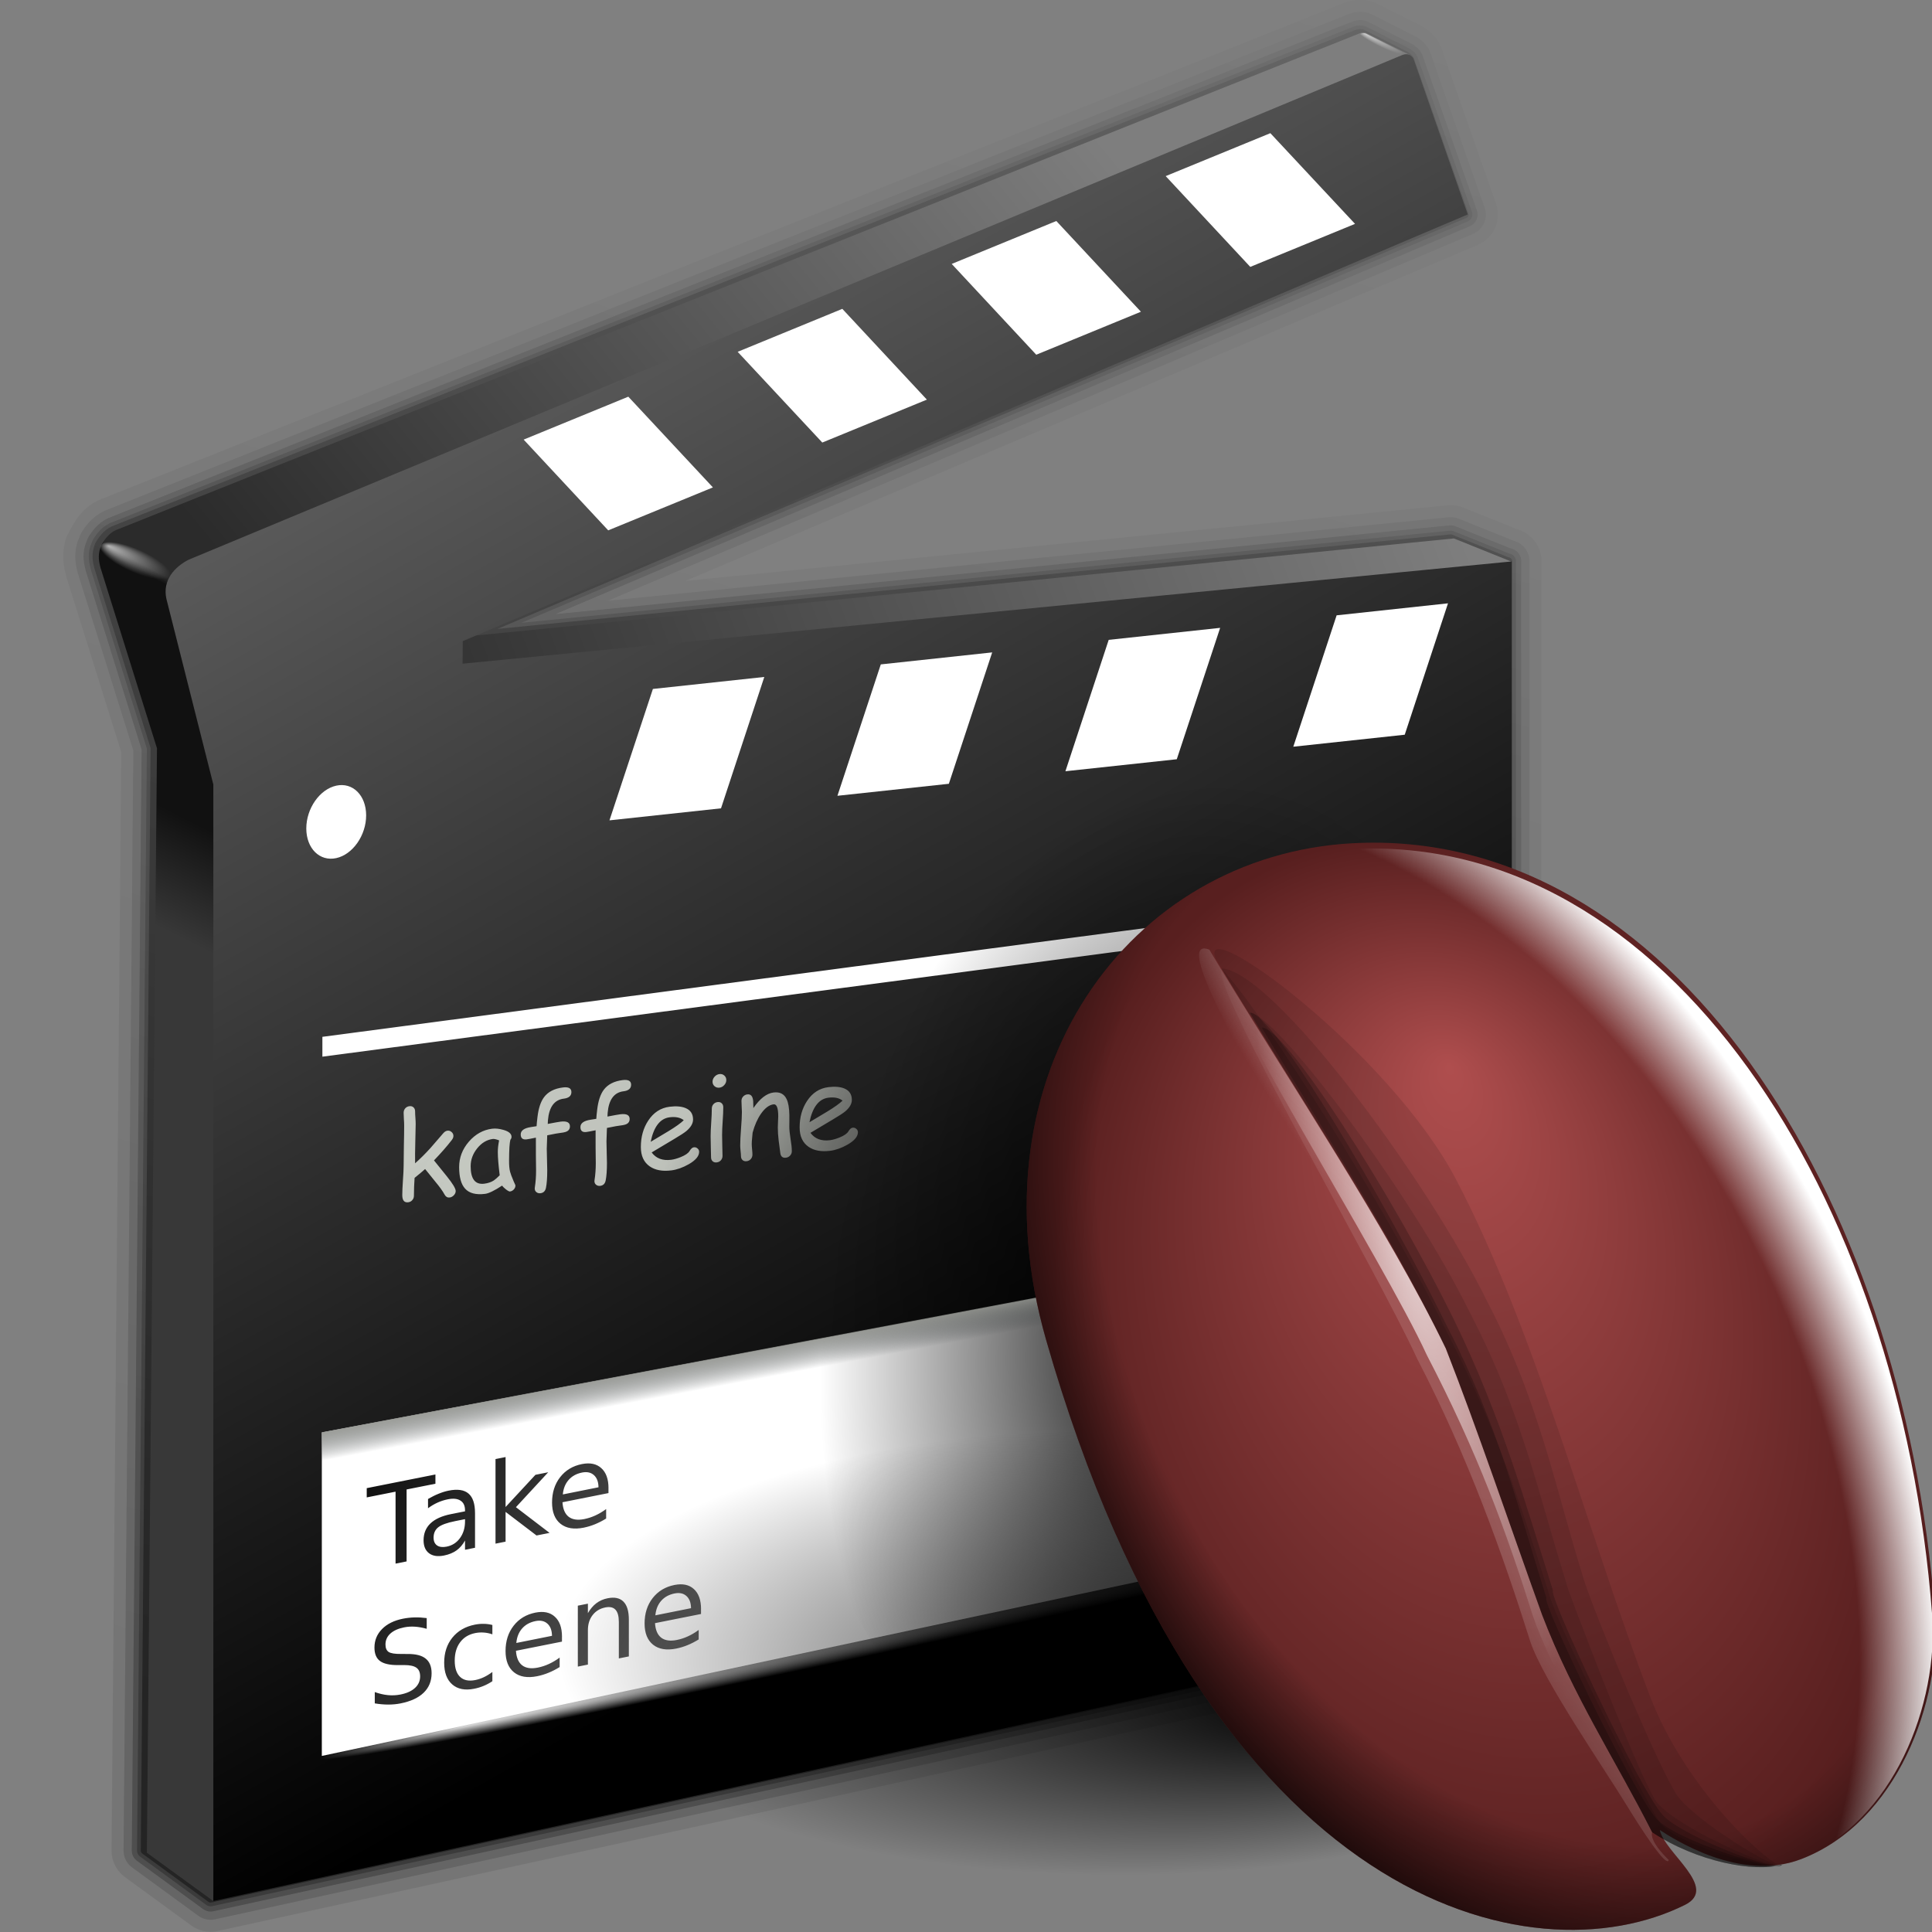 <?xml version="1.0" encoding="UTF-8" standalone="no"?>
<!-- Created with Inkscape (http://www.inkscape.org/) -->

<svg
   xmlns:svg="http://www.w3.org/2000/svg"
   xmlns="http://www.w3.org/2000/svg"
   xmlns:xlink="http://www.w3.org/1999/xlink"
   version="1.0"
   width="128"
   height="128"
   id="svg1307">
  <rect width="100%" height="100%" fill="#808080" stroke="none"/>
  <defs
     id="defs1309">
    <linearGradient
       id="linearGradient2888">
      <stop
         id="stop2890"
         style="stop-color:#2b2b2b;stop-opacity:1"
         offset="0" />
      <stop
         id="stop2892"
         style="stop-color:#2b2b2b;stop-opacity:0"
         offset="1" />
    </linearGradient>
    <linearGradient
       id="linearGradient3014">
      <stop
         id="stop3016"
         style="stop-color:#000000;stop-opacity:1"
         offset="0" />
      <stop
         id="stop3018"
         style="stop-color:#000000;stop-opacity:0"
         offset="1" />
    </linearGradient>
    <linearGradient
       id="linearGradient2918">
      <stop
         id="stop2920"
         style="stop-color:#000000;stop-opacity:0.787"
         offset="0" />
      <stop
         id="stop2926"
         style="stop-color:#000000;stop-opacity:0.765"
         offset="0.5" />
      <stop
         id="stop2922"
         style="stop-color:#000000;stop-opacity:0"
         offset="1" />
    </linearGradient>
    <linearGradient
       id="linearGradient2908">
      <stop
         id="stop2910"
         style="stop-color:#000000;stop-opacity:1"
         offset="0" />
      <stop
         id="stop2912"
         style="stop-color:#000000;stop-opacity:0"
         offset="1" />
    </linearGradient>
    <linearGradient
       id="linearGradient2892">
      <stop
         id="stop2894"
         style="stop-color:#d3d7cf;stop-opacity:1"
         offset="0" />
      <stop
         id="stop2900"
         style="stop-color:#d3d7cf;stop-opacity:0.881"
         offset="0.813" />
      <stop
         id="stop2896"
         style="stop-color:#d3d7cf;stop-opacity:0.35"
         offset="1" />
    </linearGradient>
    <linearGradient
       id="linearGradient2862">
      <stop
         id="stop2864"
         style="stop-color:#ffffff;stop-opacity:1"
         offset="0" />
      <stop
         id="stop2866"
         style="stop-color:#ffffff;stop-opacity:0"
         offset="1" />
    </linearGradient>
    <linearGradient
       id="linearGradient3859">
      <stop
         id="stop3861"
         style="stop-color:#7e7e7e;stop-opacity:1"
         offset="0" />
      <stop
         id="stop3863"
         style="stop-color:#000000;stop-opacity:1"
         offset="1" />
    </linearGradient>
    <linearGradient
       id="linearGradient3812">
      <stop
         id="stop3814"
         style="stop-color:#7e7e7e;stop-opacity:1"
         offset="0" />
      <stop
         id="stop3816"
         style="stop-color:#2b2b2b;stop-opacity:1"
         offset="1" />
    </linearGradient>
    <linearGradient
       id="linearGradient3804">
      <stop
         id="stop3806"
         style="stop-color:#111111;stop-opacity:1"
         offset="0" />
      <stop
         id="stop3808"
         style="stop-color:#383838;stop-opacity:1"
         offset="1" />
    </linearGradient>
    <linearGradient
       id="linearGradient3778">
      <stop
         id="stop3780"
         style="stop-color:#ffffff;stop-opacity:1"
         offset="0" />
      <stop
         id="stop3782"
         style="stop-color:#ffffff;stop-opacity:0"
         offset="1" />
    </linearGradient>
    <linearGradient
       id="linearGradient2866">
      <stop
         id="stop2868"
         style="stop-color:#ffffff;stop-opacity:1"
         offset="0" />
      <stop
         id="stop2870"
         style="stop-color:#ffffff;stop-opacity:0"
         offset="1" />
    </linearGradient>
    <linearGradient
       id="linearGradient1970">
      <stop
         id="stop1972"
         style="stop-color:#888a85;stop-opacity:1"
         offset="0" />
      <stop
         id="stop1974"
         style="stop-color:#2e3436;stop-opacity:0"
         offset="1" />
    </linearGradient>
    <linearGradient
       id="linearGradient4219">
      <stop
         id="stop4221"
         style="stop-color:#ffffff;stop-opacity:0"
         offset="0" />
      <stop
         id="stop4223"
         style="stop-color:#ffffff;stop-opacity:0.823"
         offset="1" />
    </linearGradient>
    <linearGradient
       id="linearGradient3312">
      <stop
         id="stop3314"
         style="stop-color:#000000;stop-opacity:1"
         offset="0" />
      <stop
         id="stop3316"
         style="stop-color:#000000;stop-opacity:0"
         offset="1" />
    </linearGradient>
    <linearGradient
       id="linearGradient2982">
      <stop
         id="stop2984"
         style="stop-color:#000000;stop-opacity:1"
         offset="0" />
      <stop
         id="stop2986"
         style="stop-color:#000000;stop-opacity:0"
         offset="1" />
    </linearGradient>
    <linearGradient
       id="linearGradient2958">
      <stop
         id="stop2960"
         style="stop-color:#ffffff;stop-opacity:0"
         offset="0" />
      <stop
         id="stop2962"
         style="stop-color:#ffffff;stop-opacity:0"
         offset="0.863" />
      <stop
         id="stop2964"
         style="stop-color:#ffffff;stop-opacity:1"
         offset="1" />
    </linearGradient>
    <linearGradient
       id="linearGradient2944">
      <stop
         id="stop2946"
         style="stop-color:#000000;stop-opacity:0"
         offset="0" />
      <stop
         id="stop2952"
         style="stop-color:#000000;stop-opacity:0"
         offset="0.72" />
      <stop
         id="stop2948"
         style="stop-color:#000000;stop-opacity:1"
         offset="1" />
    </linearGradient>
    <linearGradient
       id="linearGradient2934">
      <stop
         id="stop2936"
         style="stop-color:#ffffff;stop-opacity:1"
         offset="0" />
      <stop
         id="stop2938"
         style="stop-color:#ffffff;stop-opacity:0"
         offset="1" />
    </linearGradient>
    <linearGradient
       id="linearGradient3972">
      <stop
         id="stop3974"
         style="stop-color:#af4e4e;stop-opacity:1"
         offset="0" />
      <stop
         id="stop3976"
         style="stop-color:#581f1f;stop-opacity:1"
         offset="1" />
    </linearGradient>
    <radialGradient
       cx="57"
       cy="20"
       r="89.554"
       id="XMLID_5_"
       gradientUnits="userSpaceOnUse">
      <stop
         id="stop3105"
         style="stop-color:#4d94ff;stop-opacity:1"
         offset="0.207" />
      <stop
         id="stop3107"
         style="stop-color:#478df8;stop-opacity:1"
         offset="0.349" />
      <stop
         id="stop3109"
         style="stop-color:#357be3;stop-opacity:1"
         offset="0.563" />
      <stop
         id="stop3111"
         style="stop-color:#185ec2;stop-opacity:1"
         offset="0.819" />
      <stop
         id="stop3113"
         style="stop-color:#0045a6;stop-opacity:1"
         offset="1" />
    </radialGradient>
    <radialGradient
       cx="81.086"
       cy="86.385"
       r="27.435"
       fx="81.086"
       fy="86.385"
       id="radialGradient3318"
       xlink:href="#linearGradient3312"
       gradientUnits="userSpaceOnUse"
       gradientTransform="matrix(0.882,-0.187,0.05,1.331,2.726,-11.211)" />
    <radialGradient
       cx="56.922"
       cy="105.724"
       r="43.487"
       fx="24.572"
       fy="102.1"
       id="radialGradient2872"
       xlink:href="#linearGradient2866"
       gradientUnits="userSpaceOnUse"
       gradientTransform="matrix(1,0,0,0.024,0,103.147)" />
    <radialGradient
       cx="196.905"
       cy="130.049"
       r="4.885"
       fx="196.905"
       fy="130.049"
       id="radialGradient2854"
       xlink:href="#linearGradient2934"
       gradientUnits="userSpaceOnUse"
       gradientTransform="matrix(1.55,-0.258,1.494,6.31,-406.11,-687.198)" />
    <radialGradient
       cx="200.25"
       cy="134.456"
       r="4.885"
       fx="200.25"
       fy="134.456"
       id="radialGradient2857"
       xlink:href="#linearGradient2934"
       gradientUnits="userSpaceOnUse"
       gradientTransform="matrix(1.313,-0.838,6.557,10.854,-1039.388,-1182.19)" />
    <radialGradient
       cx="193.349"
       cy="131.297"
       r="17.108"
       fx="193.349"
       fy="131.297"
       id="radialGradient2864"
       xlink:href="#linearGradient2958"
       gradientUnits="userSpaceOnUse"
       gradientTransform="matrix(1.868,-0.928,1.383,2.767,-453.881,-87.065)" />
    <radialGradient
       cx="200.001"
       cy="130.461"
       r="17.108"
       fx="200.001"
       fy="130.461"
       id="radialGradient2867"
       xlink:href="#linearGradient2944"
       gradientUnits="userSpaceOnUse"
       gradientTransform="matrix(1.718,-0.965,1.397,2.554,-425.911,-51.575)" />
    <radialGradient
       cx="202.284"
       cy="130.646"
       r="4.885"
       fx="202.284"
       fy="130.646"
       id="radialGradient2870"
       xlink:href="#linearGradient2934"
       gradientUnits="userSpaceOnUse"
       gradientTransform="matrix(0.368,-0.227,2.213,3.761,-280.834,-379.043)" />
    <radialGradient
       cx="198.041"
       cy="131.168"
       r="17.108"
       fx="199.975"
       fy="121.327"
       id="radialGradient2873"
       xlink:href="#linearGradient3972"
       gradientUnits="userSpaceOnUse"
       gradientTransform="matrix(1.567,-0.261,0.498,2.104,-277.743,-132.455)" />
    <radialGradient
       cx="74.801"
       cy="101.401"
       r="27.567"
       fx="85.441"
       fy="108.292"
       id="radialGradient2876"
       xlink:href="#linearGradient2982"
       gradientUnits="userSpaceOnUse"
       gradientTransform="matrix(1,0,0,0.333,0,67.6)" />
    <radialGradient
       cx="9.988"
       cy="32.806"
       r="4.773"
       fx="6.275"
       fy="31.511"
       id="radialGradient3784"
       xlink:href="#linearGradient3778"
       gradientUnits="userSpaceOnUse"
       gradientTransform="matrix(0.773,0.011,0.036,0.243,1.072,24.719)" />
    <linearGradient
       x1="14.108"
       y1="53.226"
       x2="10.708"
       y2="59.976"
       id="linearGradient3810"
       xlink:href="#linearGradient3804"
       gradientUnits="userSpaceOnUse"
       gradientTransform="matrix(0.961,0,0,0.961,-0.629,3.352)" />
    <linearGradient
       x1="74.733"
       y1="3.812"
       x2="24.228"
       y2="45.312"
       id="linearGradient3818"
       xlink:href="#linearGradient3812"
       gradientUnits="userSpaceOnUse"
       gradientTransform="matrix(0.961,0,0,0.961,-0.629,3.352)" />
    <linearGradient
       x1="100.122"
       y1="29.366"
       x2="28.873"
       y2="57.116"
       id="linearGradient3826"
       xlink:href="#linearGradient3812"
       gradientUnits="userSpaceOnUse"
       gradientTransform="matrix(0.961,0,0,0.961,-0.629,3.352)" />
    <linearGradient
       x1="6.565"
       y1="1.581"
       x2="63.755"
       y2="103.613"
       id="linearGradient3857"
       xlink:href="#linearGradient3859"
       gradientUnits="userSpaceOnUse"
       gradientTransform="matrix(0.971,0,0,0.971,-1.241,1.993)" />
    <radialGradient
       cx="95.392"
       cy="0.328"
       r="1.487"
       fx="94.427"
       fy="0.286"
       id="radialGradient2868"
       xlink:href="#linearGradient2862"
       gradientUnits="userSpaceOnUse"
       gradientTransform="matrix(1.079,0.552,-0.095,0.185,-11.515,-49.997)" />
    <linearGradient
       x1="35.375"
       y1="82.031"
       x2="35.375"
       y2="84.045"
       id="linearGradient2874"
       xlink:href="#linearGradient1970"
       gradientUnits="userSpaceOnUse"
       gradientTransform="matrix(0.846,-0.159,0,0.933,10.259,20.458)" />
    <linearGradient
       x1="8.027"
       y1="59.4"
       x2="53.853"
       y2="84.844"
       id="linearGradient2898"
       xlink:href="#linearGradient2892"
       gradientUnits="userSpaceOnUse"
       gradientTransform="matrix(1.187,-0.147,0,1.187,-9.829,-11.04)"
       spreadMethod="reflect" />
    <linearGradient
       x1="17.637"
       y1="107.088"
       x2="94.178"
       y2="154.205"
       id="linearGradient2914"
       xlink:href="#linearGradient2908"
       gradientUnits="userSpaceOnUse"
       gradientTransform="matrix(0.971,-0.193,0,0.971,-1.241,1.993)" />
    <linearGradient
       x1="8.027"
       y1="59.4"
       x2="53.853"
       y2="84.844"
       id="linearGradient2999"
       xlink:href="#linearGradient2892"
       gradientUnits="userSpaceOnUse"
       gradientTransform="matrix(0.976,-4.249135e-7,0,0.976,-98.496,-8.213)"
       spreadMethod="reflect" />
    <linearGradient
       x1="17.637"
       y1="107.088"
       x2="94.178"
       y2="154.205"
       id="linearGradient3001"
       xlink:href="#linearGradient2908"
       gradientUnits="userSpaceOnUse"
       gradientTransform="matrix(0.976,1.447596e-7,0,0.976,-96.543,-17.219)" />
    <linearGradient
       x1="-41.966"
       y1="123.156"
       x2="3.906"
       y2="-33.344"
       id="linearGradient3020"
       xlink:href="#linearGradient3014"
       gradientUnits="userSpaceOnUse" />
    <linearGradient
       x1="-41.966"
       y1="123.156"
       x2="3.906"
       y2="-33.344"
       id="linearGradient3037"
       xlink:href="#linearGradient3014"
       gradientUnits="userSpaceOnUse" />
    <linearGradient
       x1="-41.966"
       y1="123.156"
       x2="3.906"
       y2="-33.344"
       id="linearGradient3039"
       xlink:href="#linearGradient3014"
       gradientUnits="userSpaceOnUse" />
    <linearGradient
       x1="-41.966"
       y1="123.156"
       x2="3.906"
       y2="-33.344"
       id="linearGradient3041"
       xlink:href="#linearGradient3014"
       gradientUnits="userSpaceOnUse" />
    <linearGradient
       x1="-41.966"
       y1="123.156"
       x2="3.906"
       y2="-33.344"
       id="linearGradient3043"
       xlink:href="#linearGradient3014"
       gradientUnits="userSpaceOnUse" />
    <linearGradient
       x1="-41.966"
       y1="123.156"
       x2="3.906"
       y2="-33.344"
       id="linearGradient3045"
       xlink:href="#linearGradient3014"
       gradientUnits="userSpaceOnUse" />
    <linearGradient
       x1="12.719"
       y1="37.016"
       x2="12.503"
       y2="37.427"
       id="linearGradient2894"
       xlink:href="#linearGradient2888"
       gradientUnits="userSpaceOnUse"
       gradientTransform="translate(-4,0)" />
  </defs>
  <g
     id="layer1">
    <g
       transform="matrix(0.994,0,0,0.993,89.841,0.527)"
       id="g3030">
      <path
         d="M 0.281,1.656 C 0.212,1.659 0.106,1.673 4.2811667e-8,1.719 L -82.656,34.75 c -0.496,0.161 -0.828,0.538 -1.094,0.969 -0.108,0.172 -0.109,0.283 -0.156,0.406 -0.117,0.434 -0.043,0.827 0.062,1.219 l 3.75,12 -0.656,73.594 4.406,3.219 86.5,-18.906 0,-70.344 -0.031,0 L 6.312,35.375 -58.844,41.844 7.25,13.781 3.625,3.438 C 3.581,3.338 3.488,3.248 3.375,3.188 L 3.344,3.156 C 3.324,3.147 3.303,3.131 3.281,3.125 L 0.438,1.688 c -0.052,-0.018 -0.087,-0.034 -0.156,-0.031 z"
         id="path3022"
         style="opacity:0.381;fill:none;stroke:url(#linearGradient3039);stroke-width:0.5;stroke-linecap:round;stroke-linejoin:round;stroke-miterlimit:4;stroke-opacity:1;stroke-dasharray:none" />
      <path
         d="M 0.281,1.656 C 0.212,1.659 0.106,1.673 4.2811667e-8,1.719 L -82.656,34.75 c -0.496,0.161 -0.828,0.538 -1.094,0.969 -0.064,0.139 -0.109,0.283 -0.156,0.406 -0.117,0.434 -0.043,0.827 0.062,1.219 l 3.75,12 -0.656,73.594 4.406,3.219 86.5,-18.906 0,-70.344 -0.031,0 L 6.312,35.375 -58.844,41.844 7.25,13.781 3.625,3.438 C 3.581,3.338 3.488,3.248 3.375,3.188 L 3.344,3.156 C 3.324,3.147 3.303,3.131 3.281,3.125 L 0.438,1.688 c -0.052,-0.018 -0.087,-0.034 -0.156,-0.031 z"
         id="path3024"
         style="opacity:0.234;fill:none;stroke:url(#linearGradient3041);stroke-width:1.7;stroke-linecap:round;stroke-linejoin:round;stroke-miterlimit:4;stroke-opacity:1;stroke-dasharray:none" />
      <path
         d="M 0.281,1.656 C 0.212,1.659 0.106,1.673 4.2811667e-8,1.719 L -82.656,34.75 c -0.496,0.161 -0.828,0.538 -1.094,0.969 -0.053,0.161 -0.109,0.283 -0.156,0.406 -0.117,0.434 -0.043,0.827 0.062,1.219 l 3.75,12 -0.656,73.594 4.406,3.219 86.5,-18.906 0,-70.344 -0.031,0 L 6.312,35.375 -58.844,41.844 7.25,13.781 3.625,3.438 C 3.581,3.338 3.488,3.248 3.375,3.188 L 3.344,3.156 C 3.324,3.147 3.303,3.131 3.281,3.125 L 0.438,1.688 c -0.052,-0.018 -0.087,-0.034 -0.156,-0.031 z"
         id="path3026"
         style="opacity:0.139;fill:none;stroke:url(#linearGradient3043);stroke-width:2.8;stroke-linecap:round;stroke-linejoin:round;stroke-miterlimit:4;stroke-opacity:1;stroke-dasharray:none" />
      <path
         d="M 0.281,1.656 C 0.212,1.659 0.106,1.673 4.2811667e-8,1.719 L -82.656,34.75 c -0.736,0.213 -0.938,0.836 -1.25,1.375 -0.117,0.434 -0.043,0.827 0.062,1.219 l 3.75,12 -0.656,73.594 4.406,3.219 86.5,-18.906 0,-70.344 -0.031,0 L 6.312,35.375 -58.844,41.844 7.25,13.781 3.625,3.438 C 3.581,3.338 3.488,3.248 3.375,3.188 L 3.344,3.156 C 3.324,3.147 3.303,3.131 3.281,3.125 L 0.438,1.688 c -0.052,-0.018 -0.087,-0.034 -0.156,-0.031 z"
         id="path3028"
         style="opacity:0.082;fill:none;stroke:url(#linearGradient3045);stroke-width:4.4;stroke-linecap:round;stroke-linejoin:round;stroke-miterlimit:4;stroke-opacity:1;stroke-dasharray:none" />
      <path
         d="M 0.281,1.656 C 0.212,1.659 0.106,1.673 4.2811667e-8,1.719 L -82.656,34.75 c -0.496,0.161 -0.828,0.538 -1.094,0.969 -0.064,0.128 -0.109,0.283 -0.156,0.406 -0.117,0.434 -0.043,0.827 0.062,1.219 l 3.75,12 -0.656,73.594 4.406,3.219 86.5,-18.906 0,-70.344 -0.031,0 L 6.312,35.375 -58.844,41.844 7.25,13.781 3.625,3.438 C 3.581,3.338 3.488,3.248 3.375,3.188 L 3.344,3.156 C 3.324,3.147 3.303,3.131 3.281,3.125 L 0.438,1.688 c -0.052,-0.018 -0.087,-0.034 -0.156,-0.031 z"
         id="path2943"
         style="opacity:0.242;fill:none;stroke:url(#linearGradient3037);stroke-width:1px;stroke-linecap:round;stroke-linejoin:round;stroke-opacity:1" />
    </g>
    <path
       d="M 14.23,47.464 14.45,43.797 96.324,35.673 100.127,37.205 83.007,54.906 20.598,51.2 14.23,47.464 z"
       id="path2888"
       style="fill:url(#linearGradient3826);fill-opacity:1;fill-rule:evenodd;stroke:none" />
    <path
       d="M 10.494,37.882 6.765,36.017 C 7.029,35.589 7.349,35.215 7.842,35.055 L 90.058,2.218 c 0.211,-0.09 0.33,-0.074 0.434,-0.037 L 93.416,3.656 76.384,21.451 16.862,41.618 10.494,37.882 z"
       id="path2882"
       style="fill:url(#linearGradient3818);fill-opacity:1;fill-rule:evenodd;stroke:none" />
    <path
       d="M 12.806,38.82 6.771,36.012 C 6.456,36.625 6.525,37.115 6.662,37.624 L 10.4,49.575 9.73,122.749 l 4.405,3.203 2.727,-84.334 -4.056,-2.799 z"
       id="path2878"
       style="fill:url(#linearGradient3810);fill-opacity:1;fill-rule:evenodd;stroke:none" />
    <path
       d="m 6.855,35.902 4.598,2.02 -0.289,1.457 -4.574,-2.828 C 6.59,36.441 6.732,36.021 6.855,35.902 z"
       id="rect1999"
       style="fill:url(#linearGradient2894);fill-opacity:1;fill-rule:nonzero;stroke:none" />
    <path
       d="M 30.659,42.478 97.244,14.208 93.655,3.908 C 93.558,3.689 93.28,3.479 92.882,3.654 L 12.504,37.079 c -0.903,0.461 -1.77,1.345 -1.474,2.619 l 3.104,12.278 0,73.972 86.019,-18.79 0,-69.961 -69.507,6.774 0.013,-1.493 z"
       id="polygon3115"
       style="fill:url(#linearGradient3857);fill-opacity:1" />
    <path
       d="m 29.79,79.337 c -0.142,0.018 -0.252,-0.044 -0.33,-0.184 -0.134,-0.245 -0.337,-0.528 -0.609,-0.852 l -0.686,-0.85 c -0.15,0.137 -0.383,0.333 -0.698,0.587 -0.028,0.404 -0.043,0.796 -0.043,1.177 -1e-6,0.116 -0.036,0.215 -0.109,0.297 -0.07,0.081 -0.16,0.128 -0.271,0.142 -0.261,0.032 -0.392,-0.127 -0.392,-0.479 0,-0.215 0.014,-0.537 0.043,-0.967 0.031,-0.433 0.047,-0.757 0.047,-0.971 -1e-6,-0.393 0.005,-0.842 0.016,-1.348 0.013,-0.508 0.019,-0.956 0.019,-1.344 0,-0.116 -0.006,-0.253 -0.019,-0.409 -0.01,-0.156 -0.016,-0.293 -0.016,-0.409 -1e-6,-0.116 0.035,-0.215 0.105,-0.296 0.072,-0.081 0.164,-0.129 0.275,-0.143 0.111,-0.014 0.202,0.011 0.271,0.075 0.072,0.063 0.109,0.153 0.109,0.27 -10e-7,0.119 0.006,0.259 0.019,0.42 0.013,0.159 0.019,0.298 0.019,0.416 l -0.027,1.252 c -0.013,0.451 -0.017,0.902 -0.012,1.351 0.352,-0.312 0.69,-0.649 1.016,-1.01 l 0.853,-0.986 c 0.085,-0.098 0.177,-0.154 0.275,-0.166 0.101,-0.012 0.191,0.016 0.271,0.087 0.083,0.07 0.124,0.158 0.124,0.264 -4e-6,0.088 -0.037,0.179 -0.112,0.274 -0.318,0.412 -0.71,0.859 -1.175,1.344 l 0.845,1.047 c 0.396,0.492 0.593,0.819 0.593,0.982 -4e-6,0.103 -0.041,0.198 -0.124,0.283 -0.08,0.085 -0.173,0.134 -0.279,0.147 m 4.002,-0.398 c -0.049,0.006 -0.138,-0.04 -0.268,-0.138 -0.116,-0.092 -0.203,-0.175 -0.26,-0.251 -0.248,0.165 -0.467,0.293 -0.655,0.383 -0.189,0.093 -0.346,0.148 -0.473,0.163 -0.605,0.075 -1.046,-0.041 -1.323,-0.349 -0.261,-0.288 -0.392,-0.763 -0.392,-1.425 0,-0.626 0.215,-1.187 0.644,-1.685 0.432,-0.498 0.946,-0.784 1.544,-0.858 0.225,-0.028 0.477,-7.62e-4 0.756,0.081 0.352,0.101 0.527,0.254 0.527,0.458 -4e-6,0.07 -0.026,0.135 -0.078,0.196 -0.026,0.101 -0.047,0.266 -0.062,0.492 -0.013,0.227 -0.021,0.516 -0.023,0.868 -0.003,0.321 0.019,0.572 0.066,0.752 0.026,0.111 0.107,0.328 0.244,0.652 0.018,0.044 0.048,0.109 0.089,0.195 l 0.023,0.063 c -4e-6,0.103 -0.036,0.193 -0.109,0.269 -0.072,0.076 -0.156,0.12 -0.252,0.132 m -0.807,-2.596 c -3e-6,-0.111 0.006,-0.232 0.019,-0.363 0.016,-0.134 0.037,-0.276 0.066,-0.427 -0.096,-0.037 -0.178,-0.063 -0.248,-0.078 -0.067,-0.015 -0.122,-0.02 -0.163,-0.015 -0.401,0.05 -0.747,0.257 -1.039,0.621 -0.29,0.362 -0.434,0.756 -0.434,1.182 -1e-6,0.424 0.075,0.733 0.225,0.926 0.15,0.193 0.375,0.272 0.675,0.235 0.248,-0.031 0.459,-0.102 0.632,-0.214 0.093,-0.061 0.224,-0.175 0.392,-0.343 -0.083,-0.675 -0.124,-1.183 -0.124,-1.524 m 4.371,-3.554 c -0.626,0.077 -0.976,0.555 -1.051,1.433 l -0.012,0.242 c 0.44,-0.085 0.724,-0.136 0.853,-0.152 0.411,-0.051 0.617,0.053 0.617,0.312 -3e-6,0.189 -0.101,0.314 -0.303,0.375 -0.088,0.026 -0.191,0.046 -0.31,0.058 -0.116,0.009 -0.414,0.063 -0.892,0.161 l -0.031,0.888 c -3e-6,0.16 0.005,0.4 0.016,0.719 0.01,0.319 0.016,0.558 0.016,0.716 -10e-7,0.491 -0.028,0.877 -0.085,1.159 -0.044,0.212 -0.164,0.331 -0.361,0.355 -0.106,0.013 -0.197,-0.011 -0.271,-0.071 -0.075,-0.058 -0.112,-0.139 -0.112,-0.242 -2e-6,-0.021 0.003,-0.047 0.008,-0.079 0.054,-0.343 0.081,-0.712 0.081,-1.108 l -0.012,-1.057 0,-1.125 c -0.323,0.066 -0.527,0.104 -0.613,0.114 -0.261,0.032 -0.392,-0.077 -0.392,-0.328 -2e-6,-0.256 0.226,-0.418 0.679,-0.487 l 0.372,-0.058 c 0.008,-0.146 0.027,-0.345 0.058,-0.597 0.067,-0.582 0.212,-1.023 0.434,-1.322 0.269,-0.362 0.689,-0.578 1.26,-0.648 0.37,-0.046 0.555,0.057 0.555,0.308 -4e-6,0.248 -0.168,0.393 -0.504,0.435 m 3.956,-0.489 c -0.626,0.077 -0.976,0.555 -1.051,1.433 l -0.012,0.242 c 0.44,-0.085 0.724,-0.136 0.853,-0.152 0.411,-0.051 0.617,0.053 0.617,0.312 -4e-6,0.189 -0.101,0.314 -0.303,0.375 -0.088,0.026 -0.191,0.046 -0.31,0.058 -0.116,0.009 -0.414,0.063 -0.892,0.161 l -0.031,0.888 c -3e-6,0.16 0.005,0.4 0.016,0.719 0.01,0.319 0.016,0.558 0.016,0.716 -10e-7,0.491 -0.028,0.877 -0.085,1.159 -0.044,0.212 -0.164,0.331 -0.361,0.355 -0.106,0.013 -0.197,-0.011 -0.271,-0.071 -0.075,-0.058 -0.112,-0.139 -0.112,-0.242 -2e-6,-0.021 0.003,-0.047 0.008,-0.079 0.054,-0.343 0.081,-0.712 0.081,-1.108 l -0.012,-1.057 0,-1.125 c -0.323,0.066 -0.527,0.104 -0.613,0.114 -0.261,0.032 -0.392,-0.077 -0.392,-0.328 -1e-6,-0.256 0.226,-0.418 0.679,-0.487 l 0.372,-0.058 c 0.008,-0.146 0.027,-0.345 0.058,-0.597 0.067,-0.582 0.212,-1.023 0.434,-1.322 0.269,-0.362 0.689,-0.578 1.26,-0.648 0.37,-0.046 0.555,0.057 0.555,0.308 -4e-6,0.248 -0.168,0.393 -0.504,0.435 m 3.161,5.241 c -0.584,0.072 -1.058,-0.015 -1.419,-0.263 -0.396,-0.274 -0.593,-0.702 -0.593,-1.284 -10e-7,-0.672 0.163,-1.256 0.489,-1.751 0.354,-0.54 0.827,-0.847 1.419,-0.92 0.429,-0.053 0.78,-0.024 1.051,0.087 0.334,0.137 0.5,0.391 0.5,0.76 -3e-6,0.259 -0.146,0.512 -0.438,0.76 -0.129,0.109 -0.403,0.288 -0.822,0.536 l -1.482,0.885 c 0.145,0.197 0.324,0.336 0.539,0.418 0.217,0.082 0.469,0.105 0.756,0.069 0.178,-0.022 0.388,-0.082 0.628,-0.178 0.305,-0.123 0.502,-0.258 0.59,-0.406 0.088,-0.15 0.182,-0.232 0.283,-0.244 0.09,-0.011 0.171,0.014 0.24,0.075 0.072,0.058 0.109,0.133 0.109,0.223 -3e-6,0.287 -0.231,0.563 -0.694,0.827 -0.396,0.225 -0.781,0.36 -1.156,0.407 m -0.105,-3.52 c -0.315,0.039 -0.578,0.194 -0.787,0.466 -0.209,0.269 -0.366,0.655 -0.469,1.159 l 1.191,-0.713 c 0.468,-0.285 0.802,-0.524 1.001,-0.717 -0.222,-0.179 -0.534,-0.244 -0.935,-0.195 m 3.3,-1.963 c -0.124,0.015 -0.231,-0.015 -0.322,-0.092 -0.09,-0.077 -0.136,-0.177 -0.136,-0.301 -10e-7,-0.124 0.045,-0.236 0.136,-0.335 0.09,-0.099 0.198,-0.156 0.322,-0.172 0.124,-0.015 0.23,0.016 0.318,0.093 0.09,0.077 0.136,0.177 0.136,0.301 -1e-6,0.124 -0.045,0.236 -0.136,0.335 -0.088,0.099 -0.194,0.156 -0.318,0.171 m 0.175,3.128 c -10e-7,0.155 0.004,0.387 0.012,0.697 0.01,0.306 0.016,0.537 0.016,0.692 -10e-7,0.114 -0.035,0.211 -0.105,0.292 -0.07,0.081 -0.162,0.129 -0.275,0.143 -0.111,0.014 -0.203,-0.011 -0.275,-0.075 -0.07,-0.064 -0.105,-0.153 -0.105,-0.266 -10e-7,-0.155 -0.005,-0.386 -0.016,-0.692 -0.008,-0.309 -0.012,-0.542 -0.012,-0.697 0,-0.243 0.013,-0.547 0.039,-0.912 0.026,-0.368 0.039,-0.673 0.039,-0.916 0,-0.116 0.035,-0.215 0.105,-0.296 0.072,-0.081 0.164,-0.129 0.275,-0.143 0.111,-0.014 0.202,0.011 0.271,0.075 0.072,0.063 0.109,0.153 0.109,0.27 -3e-6,0.243 -0.013,0.548 -0.039,0.916 -0.026,0.365 -0.039,0.669 -0.039,0.912 m 4.231,1.513 c -0.222,0.027 -0.348,-0.079 -0.376,-0.318 l -0.109,-0.836 c -0.036,-0.298 -0.054,-0.579 -0.054,-0.843 -3e-6,-0.072 0.004,-0.196 0.012,-0.37 0.01,-0.175 0.016,-0.298 0.016,-0.37 -3e-6,-0.558 -0.103,-0.825 -0.31,-0.799 -0.29,0.036 -0.566,0.242 -0.83,0.618 -0.238,0.342 -0.424,0.761 -0.558,1.256 -0.005,0.101 -0.017,0.23 -0.035,0.384 -0.016,0.131 -0.023,0.258 -0.023,0.379 -1e-6,0.078 0.008,0.193 0.023,0.346 0.016,0.153 0.023,0.269 0.023,0.346 -2e-6,0.116 -0.036,0.215 -0.109,0.297 -0.07,0.081 -0.16,0.128 -0.271,0.142 -0.114,0.014 -0.206,-0.011 -0.275,-0.075 -0.07,-0.064 -0.105,-0.154 -0.105,-0.27 0,-0.078 -0.009,-0.193 -0.027,-0.346 -0.016,-0.153 -0.023,-0.269 -0.023,-0.346 -10e-7,-0.266 0.018,-0.637 0.054,-1.112 0.039,-0.478 0.058,-0.85 0.058,-1.116 -2e-6,-0.083 -0.005,-0.205 -0.016,-0.367 -0.008,-0.162 -0.012,-0.284 -0.012,-0.367 0,-0.111 0.036,-0.206 0.109,-0.285 0.075,-0.082 0.167,-0.129 0.275,-0.143 0.238,-0.029 0.368,0.123 0.392,0.456 l 0.012,0.452 c 0.434,-0.633 0.88,-0.978 1.338,-1.034 0.414,-0.051 0.702,0.096 0.865,0.44 0.111,0.229 0.172,0.581 0.182,1.056 l 0,0.392 -0.004,0.361 c -4e-6,0.215 0.027,0.489 0.081,0.824 0.057,0.332 0.085,0.604 0.085,0.816 -4e-6,0.114 -0.037,0.21 -0.112,0.289 -0.072,0.081 -0.164,0.129 -0.275,0.143 m 2.917,-0.457 c -0.584,0.072 -1.058,-0.015 -1.419,-0.263 -0.396,-0.274 -0.593,-0.702 -0.593,-1.284 -10e-7,-0.672 0.163,-1.256 0.489,-1.751 0.354,-0.54 0.827,-0.847 1.419,-0.92 0.429,-0.053 0.78,-0.024 1.051,0.087 0.334,0.137 0.5,0.391 0.5,0.76 -5e-6,0.259 -0.146,0.512 -0.438,0.76 -0.129,0.109 -0.403,0.288 -0.822,0.536 l -1.482,0.885 c 0.145,0.197 0.324,0.336 0.539,0.418 0.217,0.082 0.469,0.105 0.756,0.069 0.178,-0.022 0.388,-0.082 0.628,-0.178 0.305,-0.123 0.502,-0.258 0.59,-0.406 0.088,-0.15 0.182,-0.232 0.283,-0.244 0.09,-0.011 0.171,0.014 0.24,0.075 0.072,0.058 0.109,0.133 0.109,0.223 -4e-6,0.287 -0.231,0.563 -0.694,0.827 -0.396,0.225 -0.781,0.36 -1.156,0.407 m -0.105,-3.52 c -0.315,0.039 -0.578,0.194 -0.787,0.466 -0.209,0.269 -0.366,0.655 -0.469,1.159 l 1.191,-0.713 c 0.468,-0.285 0.802,-0.524 1.001,-0.717 -0.222,-0.179 -0.534,-0.244 -0.935,-0.195"
       id="text2880"
       style="font-size:6.496px;font-style:normal;font-variant:normal;font-weight:normal;font-stretch:normal;text-align:start;line-height:100%;writing-mode:lr-tb;text-anchor:start;fill:url(#linearGradient2898);fill-opacity:1;stroke:none;font-family:Comic Sans MS" />
    <rect
       width="74.167"
       height="1.315"
       x="21.553"
       y="71.516"
       transform="matrix(0.991,-0.131,0,1,0,0)"
       id="rect2876"
       style="fill:#ffffff;fill-opacity:1;fill-rule:nonzero;stroke:none" />
    <path
       d="m 93.068,48.677 -7.384,0.795 2.871,-8.705 7.379,-0.795 -2.866,8.704 m -34.712,-4.658 7.379,-0.795 -2.871,8.705 -7.382,0.795 2.873,-8.705 m 15.099,-1.626 7.384,-0.795 -2.873,8.705 -7.379,0.795 2.868,-8.704 m -30.199,3.252 7.382,-0.795 -2.868,8.704 -7.39,0.796 2.877,-8.705 z"
       id="path3119"
       style="fill:#ffffff" />
    <path
       d="m 20.293,54.887 c 0,1.324 0.888,2.205 1.985,1.965 1.091,-0.238 1.98,-1.507 1.98,-2.831 0,-1.326 -0.888,-2.208 -1.98,-1.969 -1.097,0.24 -1.985,1.51 -1.985,2.836 z"
       id="path3121"
       style="fill:#ffffff" />
    <path
       d="m 40.296,35.137 6.936,-2.845 -5.605,-6.011 -6.934,2.844 5.602,6.012 m 29.689,-20.495 -6.931,2.844 5.602,6.015 6.934,-2.848 -5.605,-6.011 m -14.178,5.82 -6.934,2.847 5.607,6.011 6.929,-2.844 -5.602,-6.014 m 28.358,-11.639 -6.934,2.845 5.604,6.014 6.94,-2.85 -5.61,-6.009 z"
       id="path3123"
       style="fill:#ffffff" />
    <path
       d="M 21.321,94.899 96.964,80.689 l 0,19.495 -75.642,16.152 0,-21.437 z"
       id="rect3294"
       style="fill:#ffffff;fill-opacity:1;fill-rule:nonzero;stroke:none" />
    <path
       d="m 50.893,3.281 0,-2.795 0,2.795 z"
       id="path2276"
       style="fill:#ffffff;fill-opacity:0.757;fill-rule:nonzero;stroke:none" />
    <path
       d="m 100.409,105.726 a 43.487,1.061 0 1 1 -86.974,0 43.487,1.061 0 1 1 86.974,0 z"
       transform="matrix(0.846,-0.181,0,0.933,9.811,20.336)"
       id="path1978"
       style="opacity:0.832;fill:url(#radialGradient2872);fill-opacity:1;fill-rule:nonzero;stroke:none" />
    <path
       d="m 77.25,52.663 c -12.14,3.128 -22.592,18.211 -23.863,35.15 -0.921,12.282 3.222,22.393 10.095,27.112 l 26.136,-5.581 C 94.143,104.478 97.74,97.878 99.66,90.525 l 0,-22.708 C 96.564,57.519 89.03,51.073 79.681,52.202 c -0.822,0.099 -1.622,0.252 -2.431,0.461 z"
       id="rect3308"
       style="fill:url(#radialGradient3318);fill-opacity:1;fill-rule:nonzero;stroke:none" />
    <path
       d="m 21.332,94.89 0,2.536 75.632,-14.262 0,-2.536 -75.632,14.262 z"
       id="rect1956"
       style="opacity:0.832;fill:url(#linearGradient2874);fill-opacity:1;fill-rule:nonzero;stroke:none" />
    <path
       d="m 102.368,101.401 a 27.567,9.189 0 1 1 -55.134,0 27.567,9.189 0 1 1 55.134,0 z"
       transform="matrix(1.348,6.630227e-4,-7.90729e-4,1.608,-26.634,-53.582)"
       id="path2980"
       style="fill:url(#radialGradient2876);fill-opacity:1;fill-rule:nonzero;stroke:none" />
    <g
       id="g2928">
      <path
         d="m 89.606,55.867 c 20.898,-1.128 36.451,22.923 38.588,50.997 0.443,5.827 -2.5,13.868 -8.871,16.31 -4.048,1.551 -8.487,-1.373 -9.356,-1.929 0.32,1.518 3.929,3.83 1.672,4.955 -10.052,5.012 -31.517,0.317 -42.333,-37.433 -5.067,-17.695 5.496,-32.092 20.3,-32.901 z"
         id="path2027"
         style="fill:url(#radialGradient2873);fill-opacity:1;fill-rule:evenodd;stroke:none" />
      <path
         d="m 80.12,62.917 c 4.375,7.347 11.784,18.391 15.667,26.425 2.122,5.412 4.255,11.752 6.382,17.65 2.075,5.41 4.858,9.598 7.288,14.397 -0.164,0.546 0.727,1.477 1.101,1.838 -0.132,0.584 -1.873,-2.12 -2.857,-3.732 -1.379,-2.258 -5.486,-8.22 -6.317,-10.739 C 99.553,102.96 97.101,96.567 93.724,90.072 90.873,83.852 76.134,61.348 80.12,62.917 z"
         id="path2976"
         style="opacity:0.213;fill:url(#radialGradient2870);fill-opacity:1;fill-rule:evenodd;stroke:none" />
      <path
         d="m 89.606,55.867 c 20.898,-1.128 36.451,22.923 38.588,50.997 0.443,5.827 -2.5,13.868 -8.871,16.31 -4.048,1.551 -8.487,-1.373 -9.356,-1.929 0.32,1.518 3.929,3.83 1.672,4.955 -10.052,5.012 -31.517,0.317 -42.333,-37.433 -5.067,-17.695 5.496,-32.092 20.3,-32.901 z"
         id="path2942"
         style="fill:url(#radialGradient2867);fill-opacity:1;fill-rule:evenodd;stroke:none" />
      <path
         d="m 89.539,56.254 c 20.834,-1.115 36.34,22.806 38.47,50.723 0.442,5.795 -2.492,13.79 -8.844,16.215 -4.035,1.541 -8.461,-1.368 -9.327,-1.922 0.319,1.509 3.918,3.81 1.667,4.928 -10.021,4.981 -31.42,0.306 -42.204,-37.235 -5.052,-17.597 5.478,-31.91 20.238,-32.709 z"
         id="path2954"
         style="fill:url(#radialGradient2864);fill-opacity:1;fill-rule:evenodd;stroke:none" />
      <path
         d="m 82.808,67.097 c 4.375,7.347 9.096,14.212 12.979,22.245 2.122,5.412 4.255,11.752 6.382,17.65 2.075,5.41 4.858,9.598 7.288,14.397 2.96,1.958 6.748,2.672 8.59,2.153 -0.132,0.584 -7.396,-2.661 -8.38,-4.273 -1.379,-2.258 -6.002,-14.42 -5.86,-14.279 C 101.978,99.194 100.844,93.625 97.467,87.13 93.286,78.589 84.279,66.956 82.808,67.097 z"
         id="path2924"
         style="opacity:0.107;fill:#000000;fill-opacity:1;fill-rule:evenodd;stroke:none" />
      <path
         d="m 82.808,67.097 c 4.375,7.347 9.096,14.212 12.979,22.245 2.122,5.412 4.255,11.752 6.382,17.65 2.075,5.41 4.858,9.598 7.288,14.397 2.96,1.958 6.748,2.672 8.59,2.153 -0.132,0.584 -7.103,-1.64 -8.323,-3.062 -1.604,-1.869 -7.62,-14.383 -7.268,-14.604 C 100.626,100.08 99.305,94.492 95.928,87.997 91.747,79.456 84.279,66.956 82.808,67.097 z"
         id="path2926"
         style="opacity:0.201;fill:#000000;fill-opacity:1;fill-rule:evenodd;stroke:none" />
      <path
         d="m 83.593,68.085 c 4.375,7.347 8.311,13.224 12.194,21.258 2.122,5.412 4.255,11.752 6.382,17.65 2.075,5.41 4.858,9.598 7.288,14.397 2.96,1.958 6.748,2.672 8.59,2.153 -0.132,0.584 -6.708,-1.909 -7.927,-3.331 -1.604,-1.869 -7.578,-14.593 -7.226,-14.814 C 101.055,99.602 99.541,94.045 96.365,87.517 92.184,78.976 85.064,67.944 83.593,68.085 z"
         id="path2928"
         style="opacity:0.201;fill:#000000;fill-opacity:1;fill-rule:evenodd;stroke:none" />
      <path
         d="m 80.919,64.157 c 4.375,7.347 10.986,17.152 14.869,25.185 2.122,5.412 4.255,11.752 6.382,17.65 2.075,5.41 4.858,9.598 7.288,14.397 2.96,1.958 6.748,2.672 8.59,2.153 -0.132,0.584 -6.029,-3.093 -7.013,-4.704 -1.379,-2.258 -5.225,-11.524 -6.056,-14.043 C 103.148,98.999 102.009,92.922 98.632,86.427 94.451,77.886 84.295,64.309 80.919,64.157 z"
         id="path2930"
         style="opacity:0.107;fill:#000000;fill-opacity:1;fill-rule:evenodd;stroke:none" />
      <path
         d="m 80.919,64.157 c 4.375,7.347 10.986,17.152 14.869,25.185 2.122,5.412 4.255,11.752 6.382,17.65 2.075,5.41 4.858,9.598 7.288,14.397 -0.164,0.546 0.727,1.477 1.101,1.838 -0.132,0.584 -1.873,-2.12 -2.857,-3.732 -1.379,-2.258 -5.486,-8.22 -6.317,-10.739 C 99.553,102.96 97.278,96.537 93.901,90.043 91.05,83.823 80.293,65.536 80.919,64.157 z"
         id="path2968"
         style="opacity:0.213;fill:url(#radialGradient2857);fill-opacity:1;fill-rule:evenodd;stroke:none" />
      <path
         d="m 80.919,64.157 c 4.375,7.347 10.986,17.152 14.869,25.185 2.122,5.412 4.255,11.752 6.382,17.65 2.075,5.41 4.858,9.598 7.288,14.397 -0.164,0.546 0.727,1.477 1.101,1.838 -0.132,0.584 -1.873,-2.12 -2.857,-3.732 -1.379,-2.258 -5.284,-9.836 -6.116,-12.355 C 99.755,101.344 97.906,96.268 94.529,89.773 91.678,83.553 80.293,65.536 80.919,64.157 z"
         id="path2932"
         style="opacity:0.74;fill:url(#radialGradient2854);fill-opacity:1;fill-rule:evenodd;stroke:none" />
      <path
         d="m 80.919,64.157 c 4.375,7.347 10.986,17.152 14.869,25.185 2.122,5.412 4.255,11.752 6.382,17.65 2.075,5.41 4.858,9.598 7.288,14.397 2.96,1.958 6.748,2.672 8.59,2.153 -0.132,0.584 -7.16,-1.277 -8.144,-2.888 -1.379,-2.258 -6.367,-12.274 -7.198,-14.793 C 100.875,100.064 99.219,94.709 95.842,88.215 91.661,79.674 83.796,67.24 80.919,64.157 z"
         id="path2972"
         style="opacity:0.107;fill:#000000;fill-opacity:1;fill-rule:evenodd;stroke:none" />
      <path
         d="m 80.536,63.502 c 4.375,7.347 11.368,17.807 15.251,25.84 2.122,5.412 4.255,11.752 6.382,17.65 2.075,5.41 4.858,9.598 7.288,14.397 2.96,1.958 6.748,2.672 8.59,2.153 -0.132,0.584 -6.176,-4.492 -8.718,-11.132 C 105.174,101.559 101.827,88.419 96.486,78.175 92.092,69.746 79.302,60.359 80.536,63.502 z"
         id="path2974"
         style="opacity:0.107;fill:#000000;fill-opacity:1;fill-rule:evenodd;stroke:none" />
    </g>
    <path
       d="m 13.639,32.806 a 3.651,1.45 0 1 1 -7.302,0 3.651,1.45 0 1 1 7.302,0 z"
       transform="matrix(0.64,0.262,-0.277,0.606,11.67,14.657)"
       id="path2890"
       style="opacity:0.64;fill:url(#radialGradient3784);fill-opacity:1;fill-rule:nonzero;stroke:none" />
    <path
       d="m 90.328,2.198 c -0.067,0.003 -0.133,0.015 -0.235,0.059 0.189,0.176 0.523,0.607 1.12,0.9 0.796,0.392 1.629,0.47 1.676,0.365 0.012,-0.026 0.004,-0.059 -0.059,-0.118 L 90.505,2.227 c -0.05,-0.018 -0.109,-0.032 -0.177,-0.029 z"
       id="path2857"
       style="opacity:0.619;fill:url(#radialGradient2868);fill-opacity:1;fill-rule:evenodd;stroke:none" />
    <path
       d="m 24.297,98.594 4.551,-0.906 0,0.613 -1.91,0.38 0,4.767 -0.731,0.146 0,-4.767 -1.91,0.38 0,-0.613 m 5.852,2.186 c -0.536,0.107 -0.907,0.242 -1.113,0.405 -0.207,0.164 -0.31,0.393 -0.31,0.689 -2e-6,0.235 0.077,0.407 0.231,0.516 0.156,0.106 0.368,0.132 0.634,0.079 0.368,-0.073 0.662,-0.261 0.883,-0.565 0.223,-0.306 0.335,-0.676 0.335,-1.108 l 0,-0.148 -0.659,0.131 m 1.322,-0.537 0,2.302 -0.663,0.132 0,-0.613 c -0.151,0.275 -0.34,0.494 -0.566,0.657 -0.226,0.16 -0.502,0.273 -0.829,0.338 -0.413,0.082 -0.742,0.033 -0.987,-0.149 -0.243,-0.185 -0.364,-0.472 -0.364,-0.861 -10e-7,-0.454 0.151,-0.826 0.454,-1.117 0.305,-0.291 0.759,-0.497 1.362,-0.617 l 0.93,-0.185 0,-0.065 c -4e-6,-0.305 -0.101,-0.52 -0.303,-0.646 -0.199,-0.128 -0.48,-0.157 -0.843,-0.084 -0.231,0.046 -0.455,0.118 -0.674,0.217 -0.219,0.099 -0.429,0.224 -0.631,0.374 l 0,-0.613 c 0.243,-0.142 0.478,-0.259 0.706,-0.35 0.228,-0.093 0.45,-0.162 0.667,-0.205 0.584,-0.116 1.02,-0.052 1.308,0.194 0.288,0.245 0.432,0.675 0.432,1.29 m 1.358,-3.575 0.667,-0.133 0,3.311 1.978,-2.134 0.847,-0.169 -2.14,2.314 2.23,1.703 -0.865,0.172 -2.05,-1.563 0,1.971 -0.667,0.133 0,-5.607 m 7.484,1.933 0,0.324 -3.048,0.607 c 0.029,0.451 0.166,0.772 0.411,0.963 0.247,0.189 0.591,0.239 1.031,0.152 0.255,-0.051 0.501,-0.131 0.739,-0.241 0.24,-0.11 0.478,-0.251 0.713,-0.423 l 0,0.627 c -0.238,0.148 -0.482,0.274 -0.731,0.376 -0.25,0.103 -0.503,0.179 -0.76,0.231 -0.644,0.128 -1.154,0.042 -1.531,-0.257 -0.375,-0.3 -0.562,-0.77 -0.562,-1.409 -10e-7,-0.661 0.178,-1.22 0.533,-1.677 0.358,-0.46 0.84,-0.751 1.445,-0.871 0.543,-0.108 0.972,-0.018 1.286,0.27 0.317,0.285 0.476,0.728 0.476,1.329 m -0.663,-0.063 c -0.005,-0.362 -0.107,-0.631 -0.306,-0.807 -0.197,-0.177 -0.459,-0.233 -0.785,-0.168 -0.37,0.074 -0.667,0.237 -0.89,0.491 -0.221,0.253 -0.348,0.573 -0.382,0.959 l 2.364,-0.474 m -11.382,8.666 0,0.71 c -0.276,-0.077 -0.537,-0.124 -0.782,-0.14 -0.245,-0.016 -0.482,-0.001 -0.71,0.044 -0.396,0.079 -0.703,0.217 -0.919,0.414 -0.214,0.196 -0.321,0.436 -0.321,0.72 -1e-6,0.238 0.071,0.404 0.213,0.498 0.144,0.091 0.416,0.135 0.814,0.13 l 0.44,0.003 c 0.543,-0.005 0.943,0.098 1.2,0.309 0.259,0.208 0.389,0.53 0.389,0.967 -4e-6,0.521 -0.175,0.951 -0.526,1.29 -0.348,0.338 -0.86,0.575 -1.535,0.709 -0.255,0.051 -0.526,0.076 -0.814,0.076 -0.286,-7.3e-4 -0.583,-0.027 -0.89,-0.079 l 0,-0.749 c 0.295,0.107 0.585,0.174 0.868,0.202 0.283,0.028 0.562,0.014 0.836,-0.04 0.416,-0.083 0.736,-0.228 0.962,-0.437 0.226,-0.208 0.339,-0.464 0.339,-0.766 -4e-6,-0.264 -0.082,-0.455 -0.245,-0.571 -0.161,-0.117 -0.426,-0.176 -0.796,-0.177 l -0.443,0.002 c -0.543,0 -0.936,-0.091 -1.178,-0.273 -0.243,-0.182 -0.364,-0.479 -0.364,-0.89 -10e-7,-0.476 0.167,-0.884 0.501,-1.224 0.336,-0.341 0.799,-0.57 1.387,-0.687 0.252,-0.05 0.509,-0.079 0.771,-0.085 0.262,-0.006 0.53,0.009 0.804,0.045 m 4.349,0.456 0,0.62 c -0.187,-0.066 -0.376,-0.105 -0.566,-0.118 -0.187,-0.015 -0.377,-0.004 -0.569,0.034 -0.43,0.086 -0.764,0.289 -1.002,0.61 -0.238,0.319 -0.357,0.724 -0.357,1.217 -10e-7,0.492 0.119,0.852 0.357,1.078 0.238,0.224 0.572,0.293 1.002,0.208 0.192,-0.038 0.382,-0.101 0.569,-0.189 0.19,-0.091 0.378,-0.206 0.566,-0.347 l 0,0.613 c -0.185,0.123 -0.377,0.226 -0.577,0.309 -0.197,0.083 -0.407,0.146 -0.631,0.19 -0.608,0.121 -1.091,0.026 -1.448,-0.284 -0.358,-0.311 -0.537,-0.79 -0.537,-1.439 -1e-6,-0.658 0.18,-1.212 0.54,-1.661 0.363,-0.449 0.859,-0.737 1.488,-0.862 0.204,-0.041 0.404,-0.059 0.598,-0.054 0.195,0.002 0.383,0.027 0.566,0.075 m 4.612,0.779 0,0.324 -3.048,0.607 c 0.029,0.451 0.166,0.772 0.411,0.963 0.247,0.189 0.591,0.239 1.031,0.152 0.255,-0.051 0.501,-0.131 0.739,-0.241 0.24,-0.11 0.478,-0.251 0.713,-0.423 l 0,0.627 c -0.238,0.148 -0.482,0.274 -0.731,0.376 -0.25,0.103 -0.503,0.179 -0.76,0.231 -0.644,0.128 -1.154,0.043 -1.531,-0.257 -0.375,-0.3 -0.562,-0.77 -0.562,-1.409 0,-0.661 0.178,-1.22 0.533,-1.677 0.358,-0.46 0.84,-0.751 1.445,-0.871 0.543,-0.108 0.972,-0.018 1.286,0.27 0.317,0.285 0.476,0.728 0.476,1.329 m -0.663,-0.063 c -0.005,-0.362 -0.107,-0.631 -0.306,-0.807 -0.197,-0.177 -0.459,-0.233 -0.785,-0.168 -0.37,0.074 -0.667,0.237 -0.89,0.491 -0.221,0.253 -0.348,0.573 -0.382,0.959 l 2.364,-0.474 m 5.091,-1.071 0,2.436 -0.663,0.132 0,-2.414 c -4e-6,-0.382 -0.074,-0.653 -0.223,-0.813 -0.149,-0.16 -0.372,-0.21 -0.67,-0.151 -0.358,0.071 -0.64,0.242 -0.847,0.511 -0.207,0.269 -0.31,0.601 -0.31,0.995 l 0,2.281 -0.667,0.133 0,-4.036 0.667,-0.133 0,0.627 c 0.159,-0.274 0.345,-0.493 0.558,-0.655 0.216,-0.163 0.465,-0.273 0.746,-0.329 0.464,-0.092 0.814,-0.018 1.052,0.223 0.238,0.238 0.357,0.636 0.357,1.194 m 4.781,-0.7 0,0.324 -3.048,0.607 c 0.029,0.451 0.166,0.772 0.411,0.963 0.247,0.189 0.591,0.239 1.031,0.152 0.255,-0.051 0.501,-0.131 0.739,-0.241 0.24,-0.11 0.478,-0.251 0.713,-0.423 l 0,0.627 c -0.238,0.148 -0.482,0.274 -0.731,0.376 -0.25,0.103 -0.503,0.179 -0.76,0.231 -0.644,0.128 -1.154,0.043 -1.531,-0.257 -0.375,-0.3 -0.562,-0.77 -0.562,-1.409 0,-0.661 0.178,-1.22 0.533,-1.677 0.358,-0.46 0.84,-0.751 1.445,-0.871 0.543,-0.108 0.972,-0.018 1.286,0.27 0.317,0.285 0.476,0.728 0.476,1.329 m -0.663,-0.063 c -0.005,-0.362 -0.107,-0.631 -0.306,-0.807 -0.197,-0.177 -0.459,-0.233 -0.785,-0.168 -0.37,0.074 -0.667,0.237 -0.89,0.491 -0.221,0.253 -0.348,0.573 -0.382,0.959 l 2.364,-0.474"
       id="text2902"
       style="font-size:7.379px;font-style:normal;font-variant:normal;font-weight:normal;font-stretch:normal;text-align:start;line-height:125%;writing-mode:lr-tb;text-anchor:start;fill:url(#linearGradient2914);fill-opacity:1;stroke:none;font-family:Bitstream Vera Sans" />
  </g>
</svg>
